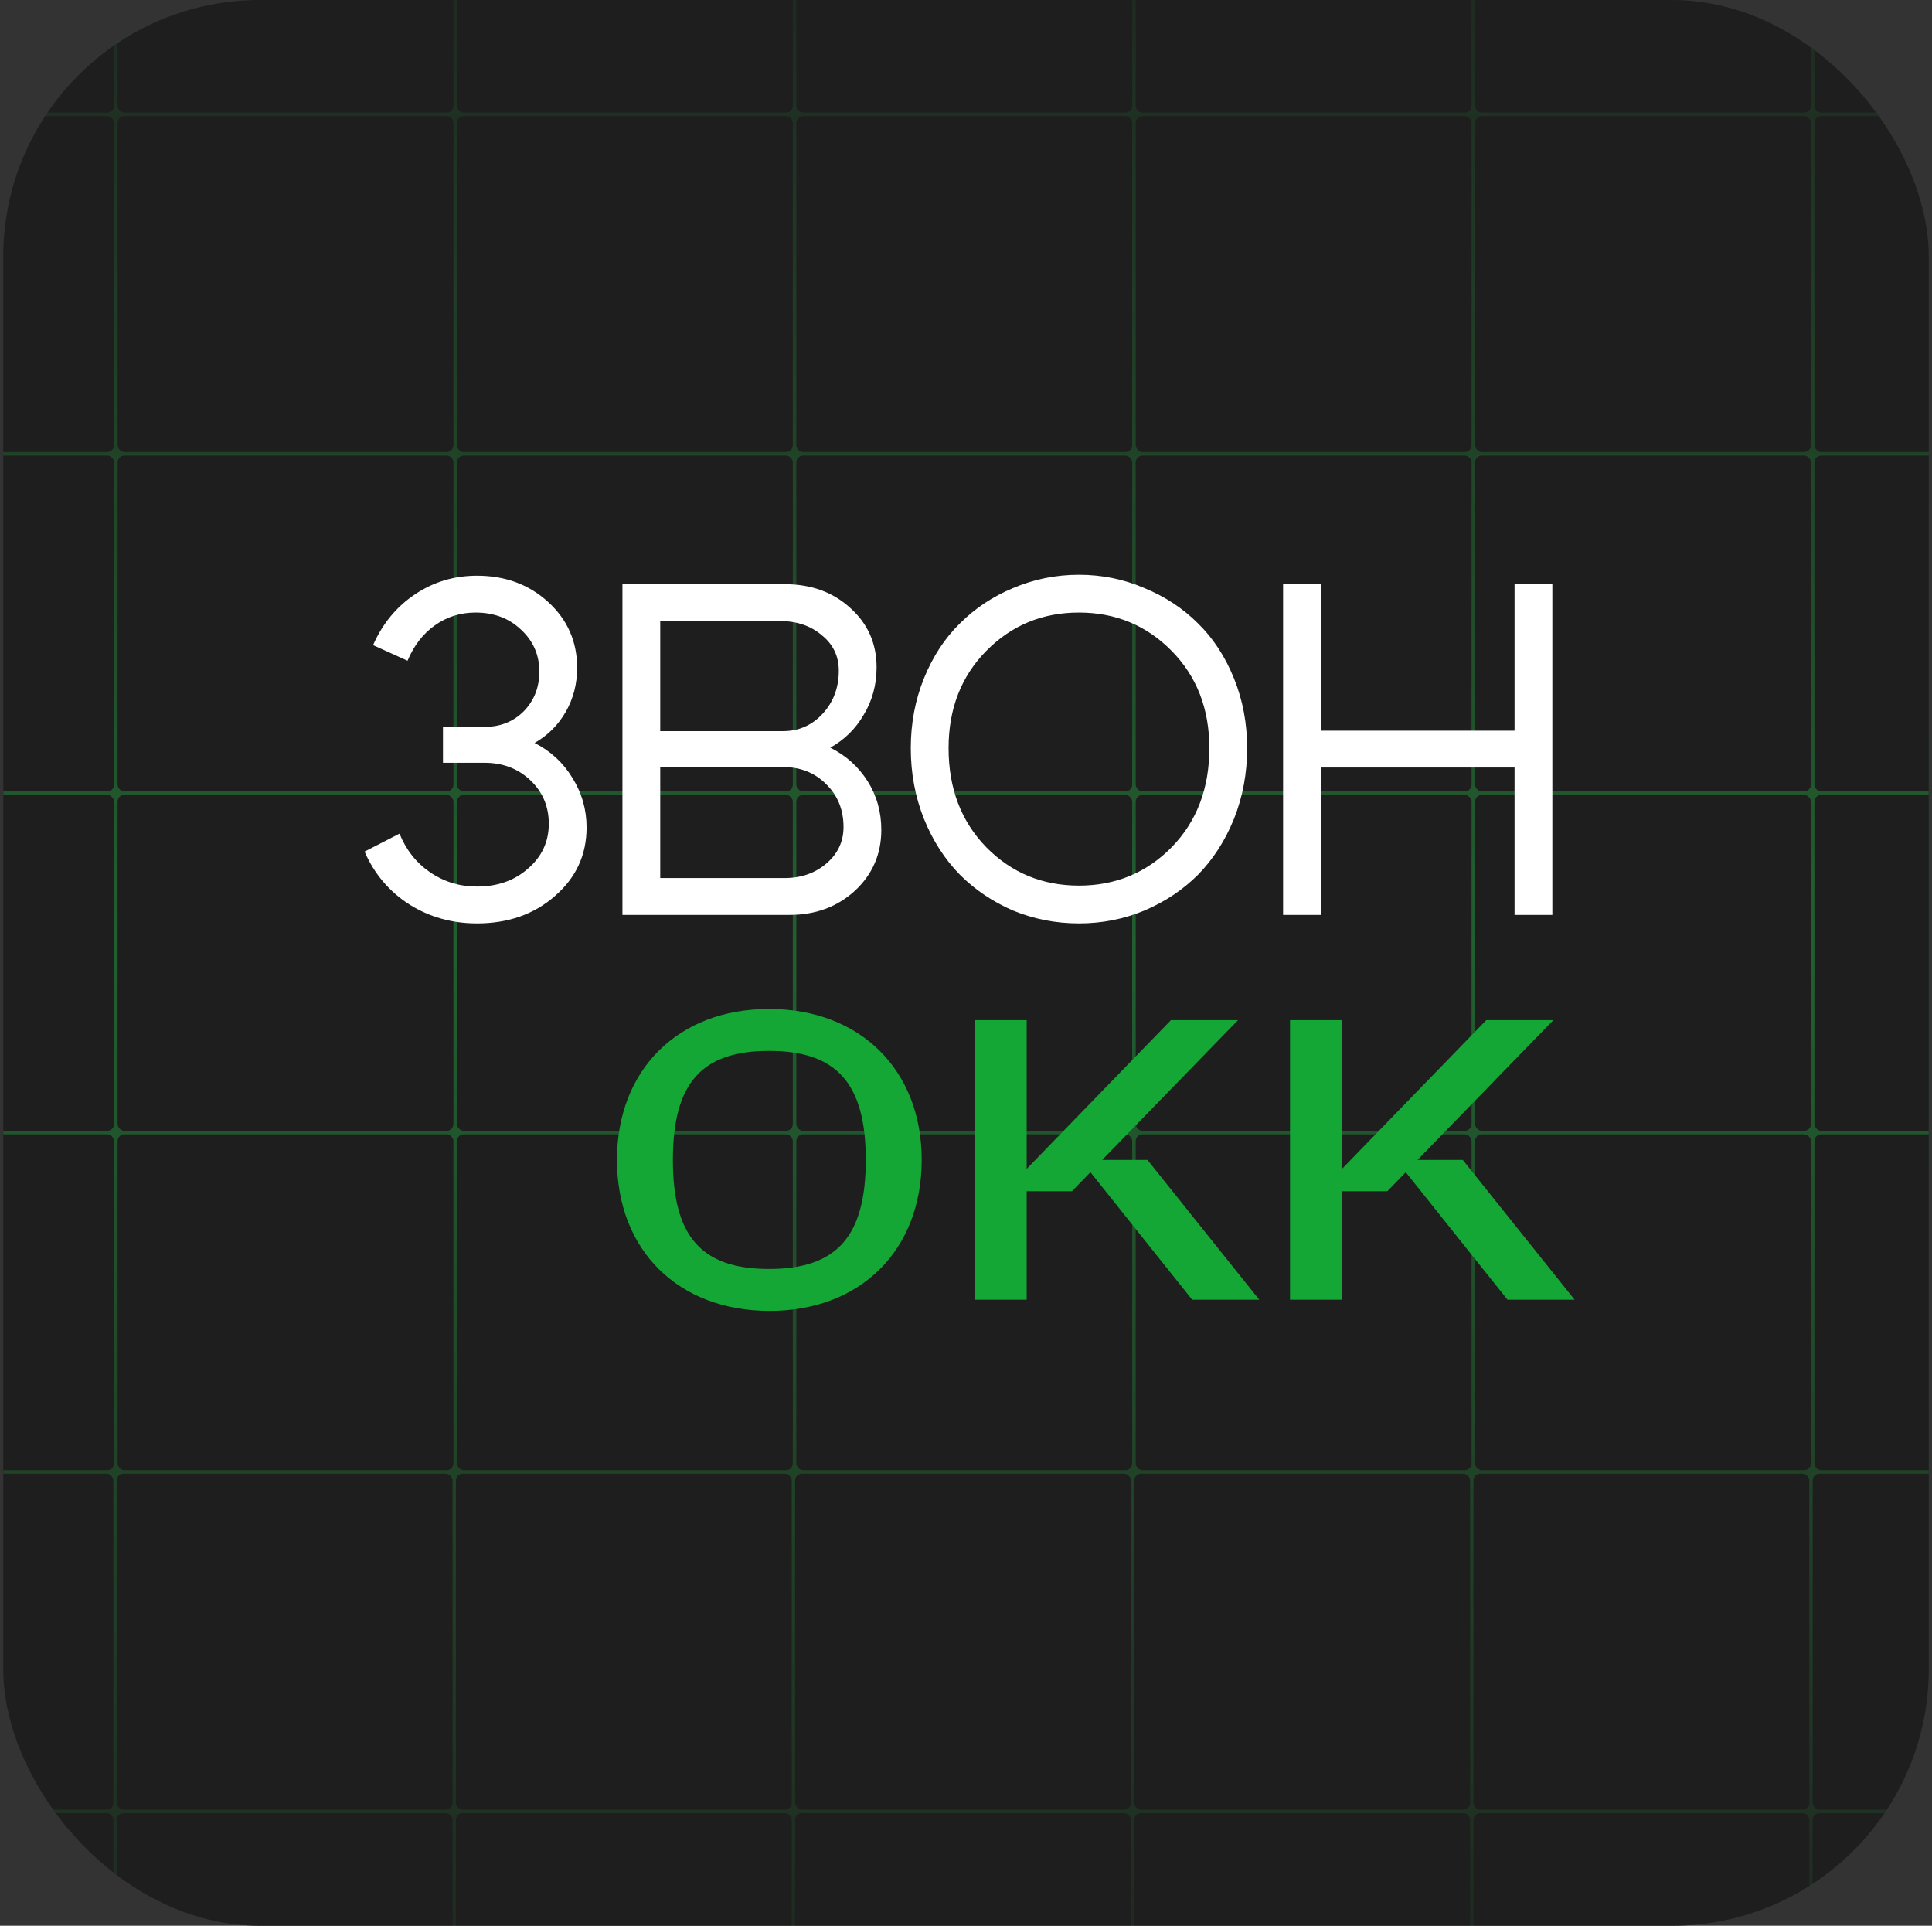 <?xml version="1.0" encoding="UTF-8"?> <svg xmlns="http://www.w3.org/2000/svg" width="301" height="300" viewBox="0 0 301 300" fill="none"><rect x="0" y="0" width="301" height="300" fill="#333333" stroke="none"/><g clip-path="url(#clip0_2117_1204)"><rect x="0.5" width="300" height="300" rx="40" fill="#1E1E1E"></rect><g opacity="0.4"><rect width="793.092" height="369.563" transform="translate(-246.046 -34.781)" fill="url(#paint0_linear_2117_1204)"></rect><rect x="-34.552" y="-34.781" width="52.322" height="52.322" rx="1.047" fill="#1E1E1E"></rect><rect x="18.321" y="-34.781" width="52.322" height="52.322" rx="1.047" fill="#1E1E1E"></rect><rect x="71.195" y="-34.781" width="52.322" height="52.322" rx="1.047" fill="#1E1E1E"></rect><rect x="124.068" y="-34.781" width="52.322" height="52.322" rx="1.047" fill="#1E1E1E"></rect><rect x="176.941" y="-34.781" width="52.322" height="52.322" rx="1.047" fill="#1E1E1E"></rect><rect x="229.815" y="-34.781" width="52.322" height="52.322" rx="1.047" fill="#1E1E1E"></rect><rect x="282.688" y="-34.781" width="52.322" height="52.322" rx="1.047" fill="#1E1E1E"></rect><rect x="-34.552" y="18.092" width="52.322" height="52.322" rx="1.047" fill="#1E1E1E"></rect><rect x="18.321" y="18.092" width="52.322" height="52.322" rx="1.047" fill="#1E1E1E"></rect><rect x="71.195" y="18.092" width="52.322" height="52.322" rx="1.047" fill="#1E1E1E"></rect><rect x="124.068" y="18.092" width="52.322" height="52.322" rx="1.047" fill="#1E1E1E"></rect><rect x="176.941" y="18.092" width="52.322" height="52.322" rx="1.047" fill="#1E1E1E"></rect><rect x="229.815" y="18.092" width="52.322" height="52.322" rx="1.047" fill="#1E1E1E"></rect><rect x="282.688" y="18.092" width="52.322" height="52.322" rx="1.047" fill="#1E1E1E"></rect><rect x="-34.552" y="70.966" width="52.322" height="52.322" rx="1.047" fill="#1E1E1E"></rect><rect x="18.321" y="70.966" width="52.322" height="52.322" rx="1.047" fill="#1E1E1E"></rect><rect x="71.195" y="70.966" width="52.322" height="52.322" rx="1.047" fill="#1E1E1E"></rect><rect x="124.068" y="70.966" width="52.322" height="52.322" rx="1.047" fill="#1E1E1E"></rect><rect x="176.941" y="70.966" width="52.322" height="52.322" rx="1.047" fill="#1E1E1E"></rect><rect x="229.815" y="70.966" width="52.322" height="52.322" rx="1.047" fill="#1E1E1E"></rect><rect x="282.688" y="70.966" width="52.322" height="52.322" rx="1.047" fill="#1E1E1E"></rect><rect x="-34.552" y="123.839" width="52.322" height="52.322" rx="1.047" fill="#1E1E1E"></rect><rect x="18.321" y="123.839" width="52.322" height="52.322" rx="1.047" fill="#1E1E1E"></rect><rect x="71.195" y="123.839" width="52.322" height="52.322" rx="1.047" fill="#1E1E1E"></rect><rect x="124.068" y="123.839" width="52.322" height="52.322" rx="1.047" fill="#1E1E1E"></rect><rect x="176.941" y="123.839" width="52.322" height="52.322" rx="1.047" fill="#1E1E1E"></rect><rect x="229.815" y="123.839" width="52.322" height="52.322" rx="1.047" fill="#1E1E1E"></rect><rect x="282.688" y="123.839" width="52.322" height="52.322" rx="1.047" fill="#1E1E1E"></rect><rect x="-34.552" y="176.713" width="52.322" height="52.322" rx="1.047" fill="#1E1E1E"></rect><rect x="18.321" y="176.713" width="52.322" height="52.322" rx="1.047" fill="#1E1E1E"></rect><rect x="71.195" y="176.713" width="52.322" height="52.322" rx="1.047" fill="#1E1E1E"></rect><rect x="124.068" y="176.713" width="52.322" height="52.322" rx="1.047" fill="#1E1E1E"></rect><rect x="176.941" y="176.713" width="52.322" height="52.322" rx="1.047" fill="#1E1E1E"></rect><rect x="229.815" y="176.713" width="52.322" height="52.322" rx="1.047" fill="#1E1E1E"></rect><rect x="282.688" y="176.713" width="52.322" height="52.322" rx="1.047" fill="#1E1E1E"></rect><rect x="-34.664" y="229.586" width="52.322" height="52.322" rx="1.047" fill="#1E1E1E"></rect><rect x="18.182" y="229.586" width="52.322" height="52.322" rx="1.047" fill="#1E1E1E"></rect><rect x="71.028" y="229.586" width="52.322" height="52.322" rx="1.047" fill="#1E1E1E"></rect><rect x="123.874" y="229.586" width="52.322" height="52.322" rx="1.047" fill="#1E1E1E"></rect><rect x="176.719" y="229.586" width="52.322" height="52.322" rx="1.047" fill="#1E1E1E"></rect><rect x="229.565" y="229.586" width="52.322" height="52.322" rx="1.047" fill="#1E1E1E"></rect><rect x="282.41" y="229.586" width="52.322" height="52.322" rx="1.047" fill="#1E1E1E"></rect><rect x="-34.664" y="282.459" width="52.322" height="52.322" rx="1.047" fill="#1E1E1E"></rect><rect x="18.182" y="282.459" width="52.322" height="52.322" rx="1.047" fill="#1E1E1E"></rect><rect x="71.028" y="282.459" width="52.322" height="52.322" rx="1.047" fill="#1E1E1E"></rect><rect x="123.874" y="282.459" width="52.322" height="52.322" rx="1.047" fill="#1E1E1E"></rect><rect x="176.719" y="282.459" width="52.322" height="52.322" rx="1.047" fill="#1E1E1E"></rect><rect x="229.565" y="282.459" width="52.322" height="52.322" rx="1.047" fill="#1E1E1E"></rect><rect x="282.41" y="282.459" width="52.322" height="52.322" rx="1.047" fill="#1E1E1E"></rect></g><path d="M119.904 204.217C105.705 204.217 96.123 194.809 96.123 180.697C96.123 166.672 105.618 157.177 119.817 157.177C134.016 157.177 143.598 166.672 143.598 180.697C143.598 194.722 134.103 204.217 119.904 204.217ZM119.817 163.711C109.277 163.711 104.834 168.763 104.834 180.697C104.834 192.631 109.277 197.683 119.817 197.683C130.357 197.683 134.887 192.631 134.887 180.697C134.887 168.763 130.357 163.711 119.817 163.711ZM151.853 202.474V158.919H159.954V182.091L182.429 158.919H192.882L171.714 180.697H178.77L196.192 202.474H185.739L169.885 182.613L167.01 185.575H159.954V202.474H151.853ZM200.982 202.474V158.919H209.083V182.091L231.557 158.919H242.01L220.843 180.697H227.899L245.321 202.474H234.867L219.013 182.613L216.139 185.575H209.083V202.474H200.982Z" fill="#15A735"></path><path d="M58.121 100.501C59.593 97.164 61.752 94.539 64.598 92.626C67.493 90.663 70.731 89.682 74.313 89.682C78.729 89.682 82.434 91.056 85.427 93.803C88.42 96.551 89.916 99.961 89.916 104.034C89.916 106.536 89.328 108.818 88.15 110.878C86.972 112.939 85.353 114.558 83.292 115.736C85.795 117.012 87.757 118.827 89.18 121.182C90.652 123.537 91.388 126.113 91.388 128.91C91.388 133.179 89.745 136.736 86.457 139.582C83.219 142.428 79.171 143.851 74.313 143.851C70.437 143.851 66.929 142.869 63.789 140.907C60.648 138.895 58.318 136.147 56.797 132.664L62.243 129.867C63.273 132.418 64.868 134.43 67.027 135.902C69.186 137.374 71.615 138.11 74.313 138.11C77.503 138.11 80.152 137.178 82.262 135.313C84.421 133.449 85.5 131.118 85.5 128.321C85.5 125.623 84.543 123.366 82.63 121.55C80.716 119.735 78.337 118.827 75.491 118.827H69.014V113.234H75.491C77.944 113.234 79.98 112.424 81.6 110.805C83.219 109.137 84.028 107.076 84.028 104.622C84.028 102.022 83.072 99.838 81.158 98.072C79.293 96.306 76.938 95.423 74.093 95.423C71.737 95.423 69.627 96.085 67.763 97.41C65.898 98.735 64.476 100.575 63.494 102.93L58.121 100.501ZM121.483 96.747H102.862V113.896H121.998C124.451 113.896 126.512 112.988 128.18 111.173C129.848 109.357 130.683 107.125 130.683 104.475C130.683 102.218 129.799 100.378 128.033 98.955C126.316 97.483 124.132 96.747 121.483 96.747ZM121.998 119.489H102.862V136.785H122.219C124.819 136.785 127.003 136.025 128.769 134.504C130.535 132.983 131.419 131.094 131.419 128.836C131.419 126.138 130.511 123.905 128.695 122.139C126.929 120.373 124.696 119.489 121.998 119.489ZM123.028 142.526H96.974V91.007H122.292C126.365 91.007 129.75 92.233 132.449 94.687C135.197 97.14 136.57 100.231 136.57 103.96C136.57 106.659 135.908 109.112 134.583 111.32C133.308 113.528 131.566 115.245 129.358 116.472C131.811 117.699 133.749 119.44 135.172 121.697C136.595 123.954 137.306 126.481 137.306 129.278C137.306 133.056 135.933 136.221 133.185 138.772C130.437 141.275 127.052 142.526 123.028 142.526ZM147.786 116.545C147.786 122.826 149.749 127.978 153.674 132.001C157.599 135.976 162.408 137.963 168.099 137.963C173.791 137.963 178.6 135.976 182.525 132.001C186.45 127.978 188.413 122.826 188.413 116.545C188.413 110.412 186.45 105.358 182.525 101.384C178.6 97.41 173.791 95.423 168.099 95.423C162.408 95.423 157.599 97.41 153.674 101.384C149.749 105.358 147.786 110.412 147.786 116.545ZM141.898 116.545C141.898 112.669 142.585 109.038 143.959 105.653C145.333 102.267 147.197 99.421 149.553 97.115C151.908 94.76 154.68 92.92 157.869 91.596C161.108 90.222 164.518 89.535 168.099 89.535C171.681 89.535 175.067 90.222 178.256 91.596C181.494 92.92 184.291 94.76 186.646 97.115C189.002 99.421 190.866 102.267 192.24 105.653C193.614 109.038 194.301 112.669 194.301 116.545C194.301 120.471 193.614 124.151 192.24 127.585C190.866 130.971 189.002 133.866 186.646 136.27C184.291 138.625 181.494 140.49 178.256 141.863C175.067 143.188 171.681 143.851 168.099 143.851C164.518 143.851 161.108 143.188 157.869 141.863C154.68 140.49 151.908 138.625 149.553 136.27C147.197 133.866 145.333 130.971 143.959 127.585C142.585 124.151 141.898 120.471 141.898 116.545ZM199.901 142.526V91.007H205.788V113.822H235.964V91.007H241.852V142.526H235.964V119.563H205.788V142.526H199.901Z" fill="white"></path></g><defs><linearGradient id="paint0_linear_2117_1204" x1="396.546" y1="0" x2="396.546" y2="369.563" gradientUnits="userSpaceOnUse"><stop stop-color="#27C149" stop-opacity="0"></stop><stop offset="0.494" stop-color="#27C149"></stop><stop offset="1" stop-color="#27C149" stop-opacity="0"></stop></linearGradient><clipPath id="clip0_2117_1204"><rect x="0.5" width="300" height="300" rx="40" fill="white"></rect></clipPath></defs></svg> 
